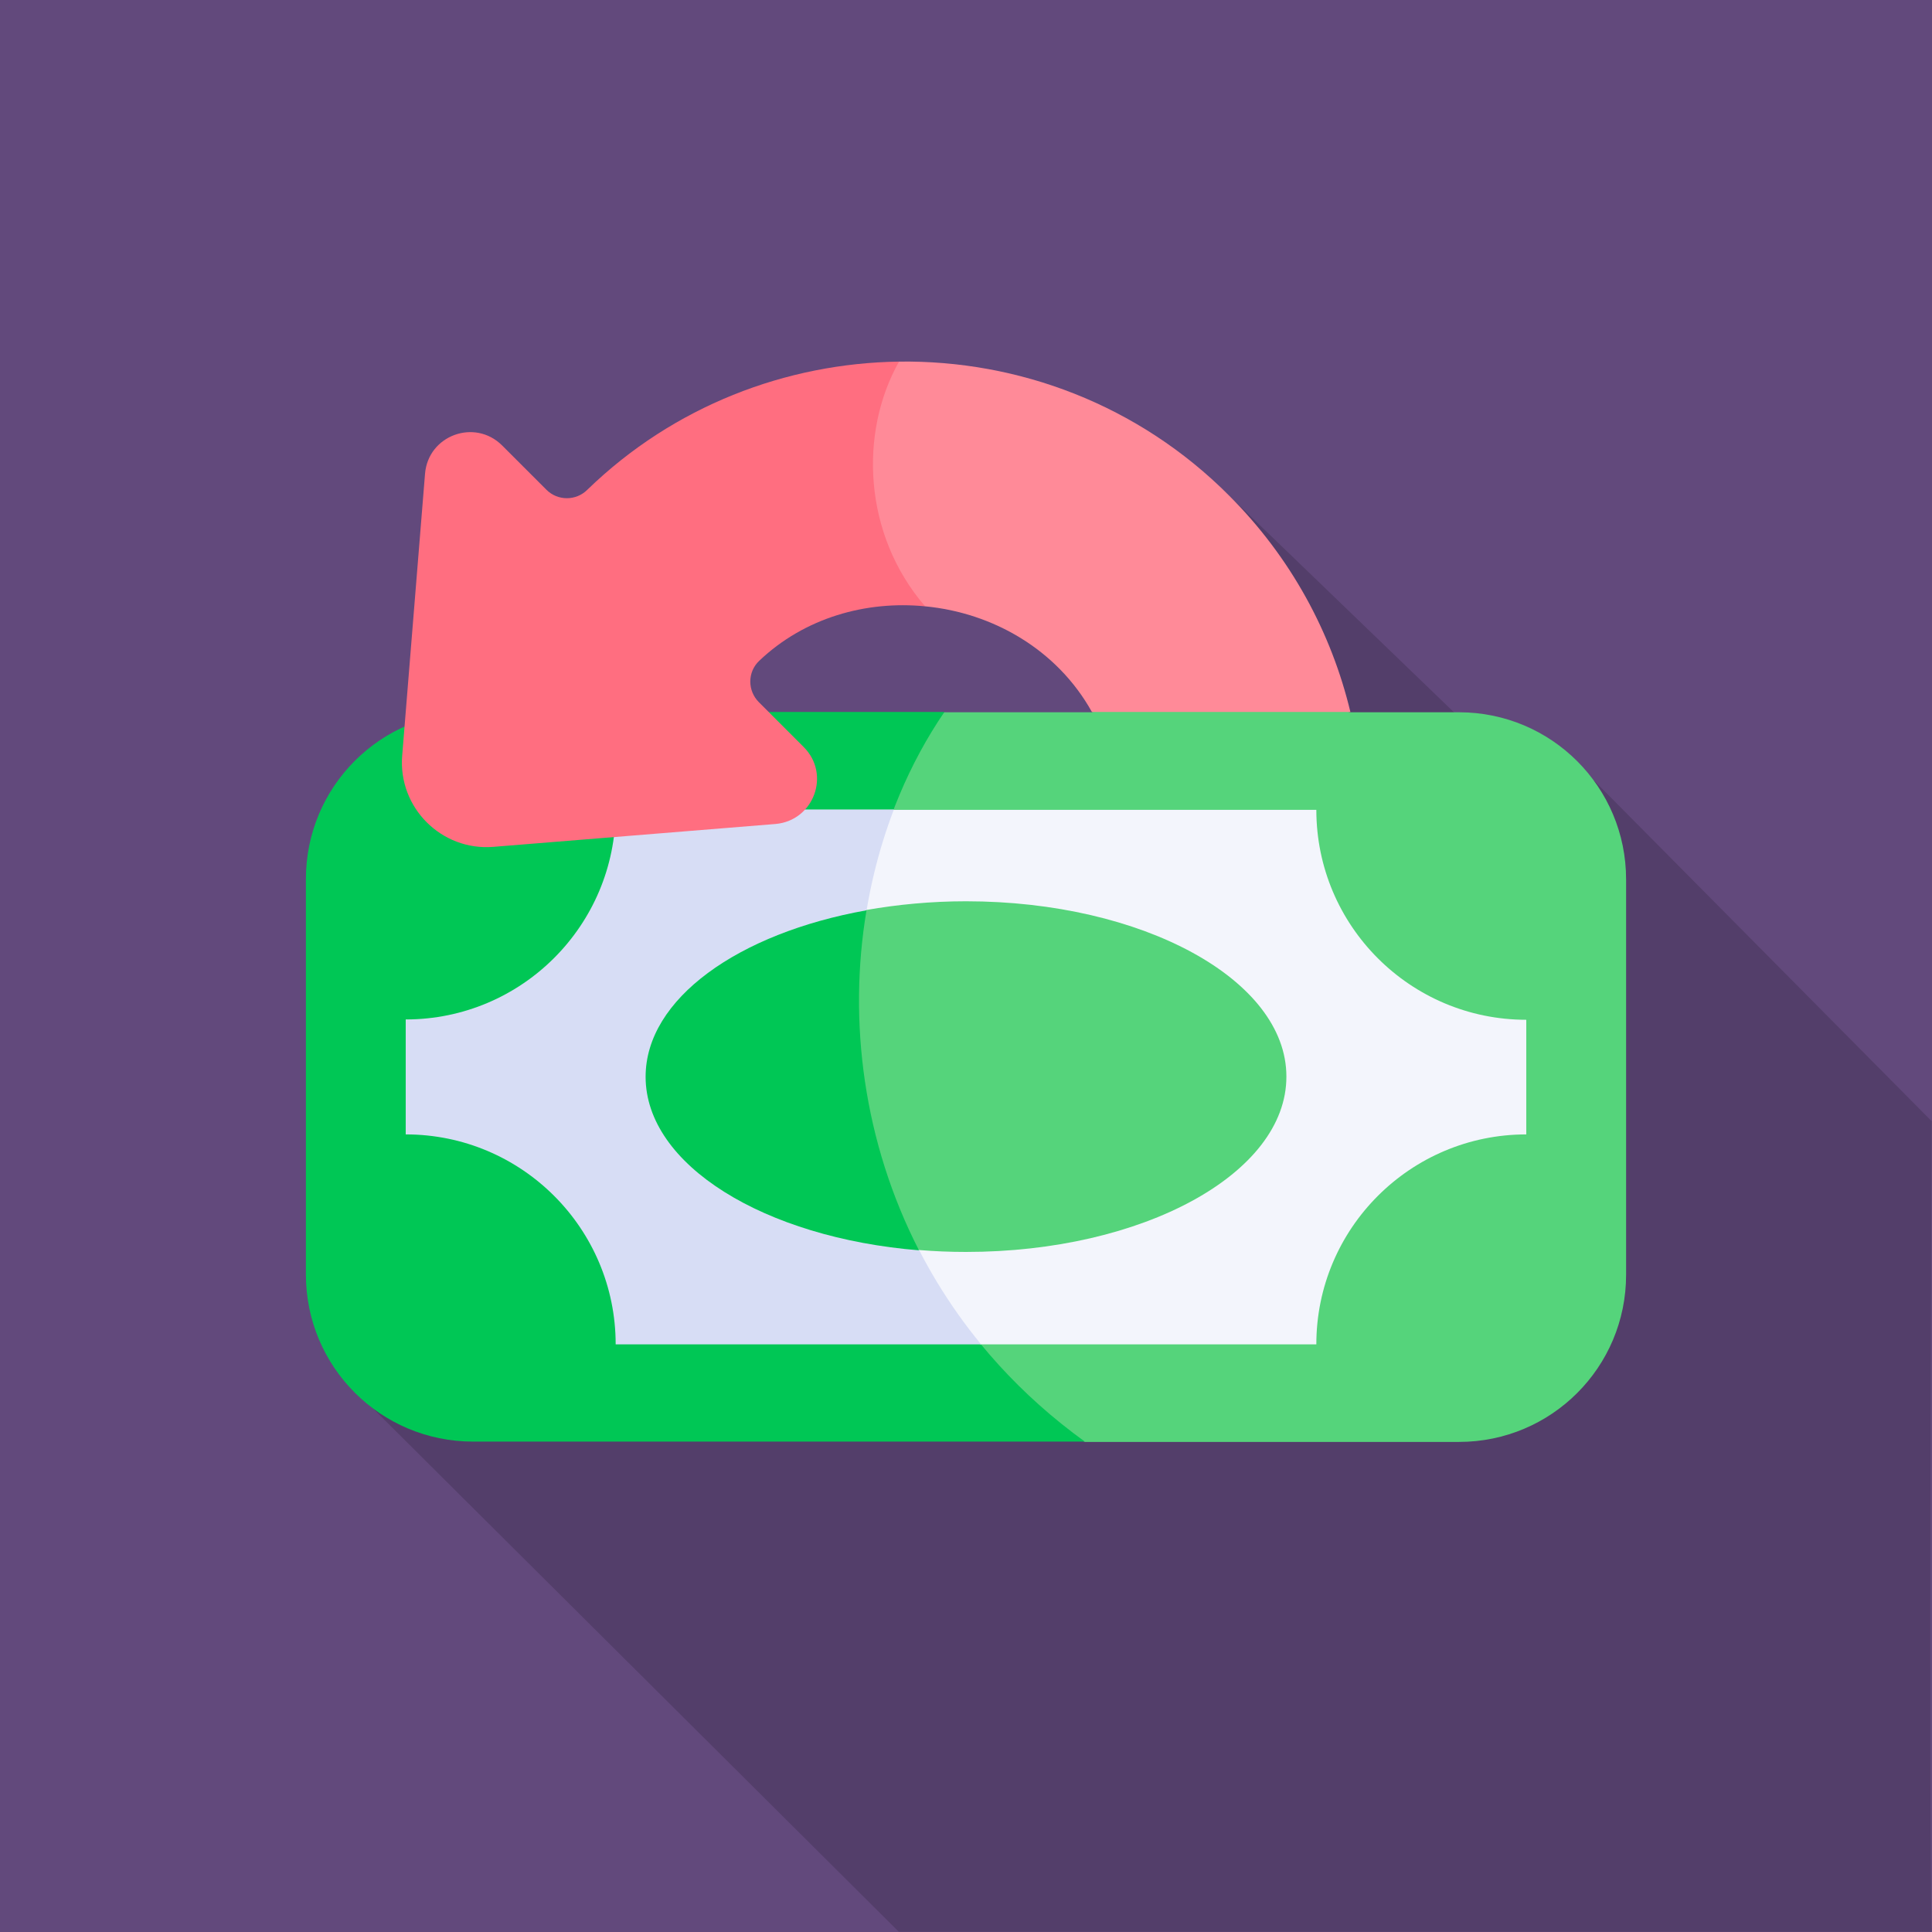 <?xml version="1.0" encoding="utf-8"?>
<svg xmlns="http://www.w3.org/2000/svg" id="Layer_1" data-name="Layer 1" viewBox="0 0 60 60">
  <rect width="60" height="60" fill="#62497c" stroke-width="0"/>
  <g opacity=".15">
    <path d="M60,34.83l-11.2-11.3-3.47-1.24-7.17-6.91c-1.08-1.16-.33,5.52-5.33,10.11-8.4,7.72-23.57,15.93-21.75,17.75l16.83,16.75h32.08c-.1-4.3,0-25.17,0-25.17h.01Z" fill="#000" stroke-width="0"/>
  </g>
  <g>
    <path d="M50.5,27.31v12.28c0,2.87-2.32,5.19-5.19,5.19h-11.62c-10.01-4.06-10.21-18.85-4.36-22.66h4.58l3.38-1.36,4.64,1.36h3.38c2.87,0,5.19,2.32,5.19,5.19h0Z" fill="#55d47b" stroke-width="0"/>
    <path d="M33.69,44.77H14.69c-2.87,0-5.19-2.32-5.19-5.19v-12.28c0-2.87,2.32-5.19,5.19-5.19h14.64c-4.37,6.4-3.63,16.89,4.36,22.66h0Z" fill="#00c755" stroke-width="0"/>
    <path d="M47.4,31.66v3.57c-3.6,0-6.52,2.92-6.52,6.52h-10.43c-5.61-3.51-7.03-13.48-2.7-16.6h13.13c0,3.6,2.92,6.52,6.52,6.52h0Z" fill="#f3f5fc" stroke-width="0"/>
    <path d="M30.46,41.75h-11.34c0-3.6-2.92-6.52-6.52-6.52v-3.57c3.6,0,6.52-2.92,6.52-6.52h8.64c-1.98,5.17-1.32,11.7,2.7,16.6h0Z" fill="#d7ddf5" stroke-width="0"/>
    <path d="M39.95,33.44c0,3.01-4.46,5.44-9.95,5.44-.5,0-.98-.02-1.46-.06-3.69-3.13-3.54-8.38-1.63-10.56.97-.17,2.01-.27,3.09-.27,5.49,0,9.95,2.44,9.95,5.44h0Z" fill="#55d47b" stroke-width="0"/>
    <path d="M28.54,38.83c-4.8-.39-8.49-2.65-8.49-5.39,0-2.42,2.88-4.46,6.86-5.17-.58,3.45-.09,7.21,1.63,10.56h0Z" fill="#00c755" stroke-width="0"/>
    <path d="M41.93,22.11h-8.02c-1.08-1.94-3.08-3.08-5.18-3.28-3.5-1.94-2.85-6.22-.81-7.6,3.7-.05,7.43,1.33,10.25,4.16,1.92,1.92,3.18,4.26,3.77,6.73h0Z" fill="#ff8a98" stroke-width="0"/>
    <path d="M23.58,20.52c-.37.35-.37.93-.01,1.29l1.39,1.39c.85.85.31,2.29-.88,2.39l-8.76.71c-1.61.13-2.96-1.22-2.83-2.83l.71-8.76c.1-1.19,1.54-1.72,2.39-.88l1.38,1.38c.35.35.92.35,1.27,0,2.68-2.6,6.17-3.93,9.68-3.98-1.24,2.2-1.12,5.36.81,7.6-1.83-.18-3.74.35-5.15,1.69Z" fill="#ff6e80" stroke-width="0"/>
  </g>
</svg>